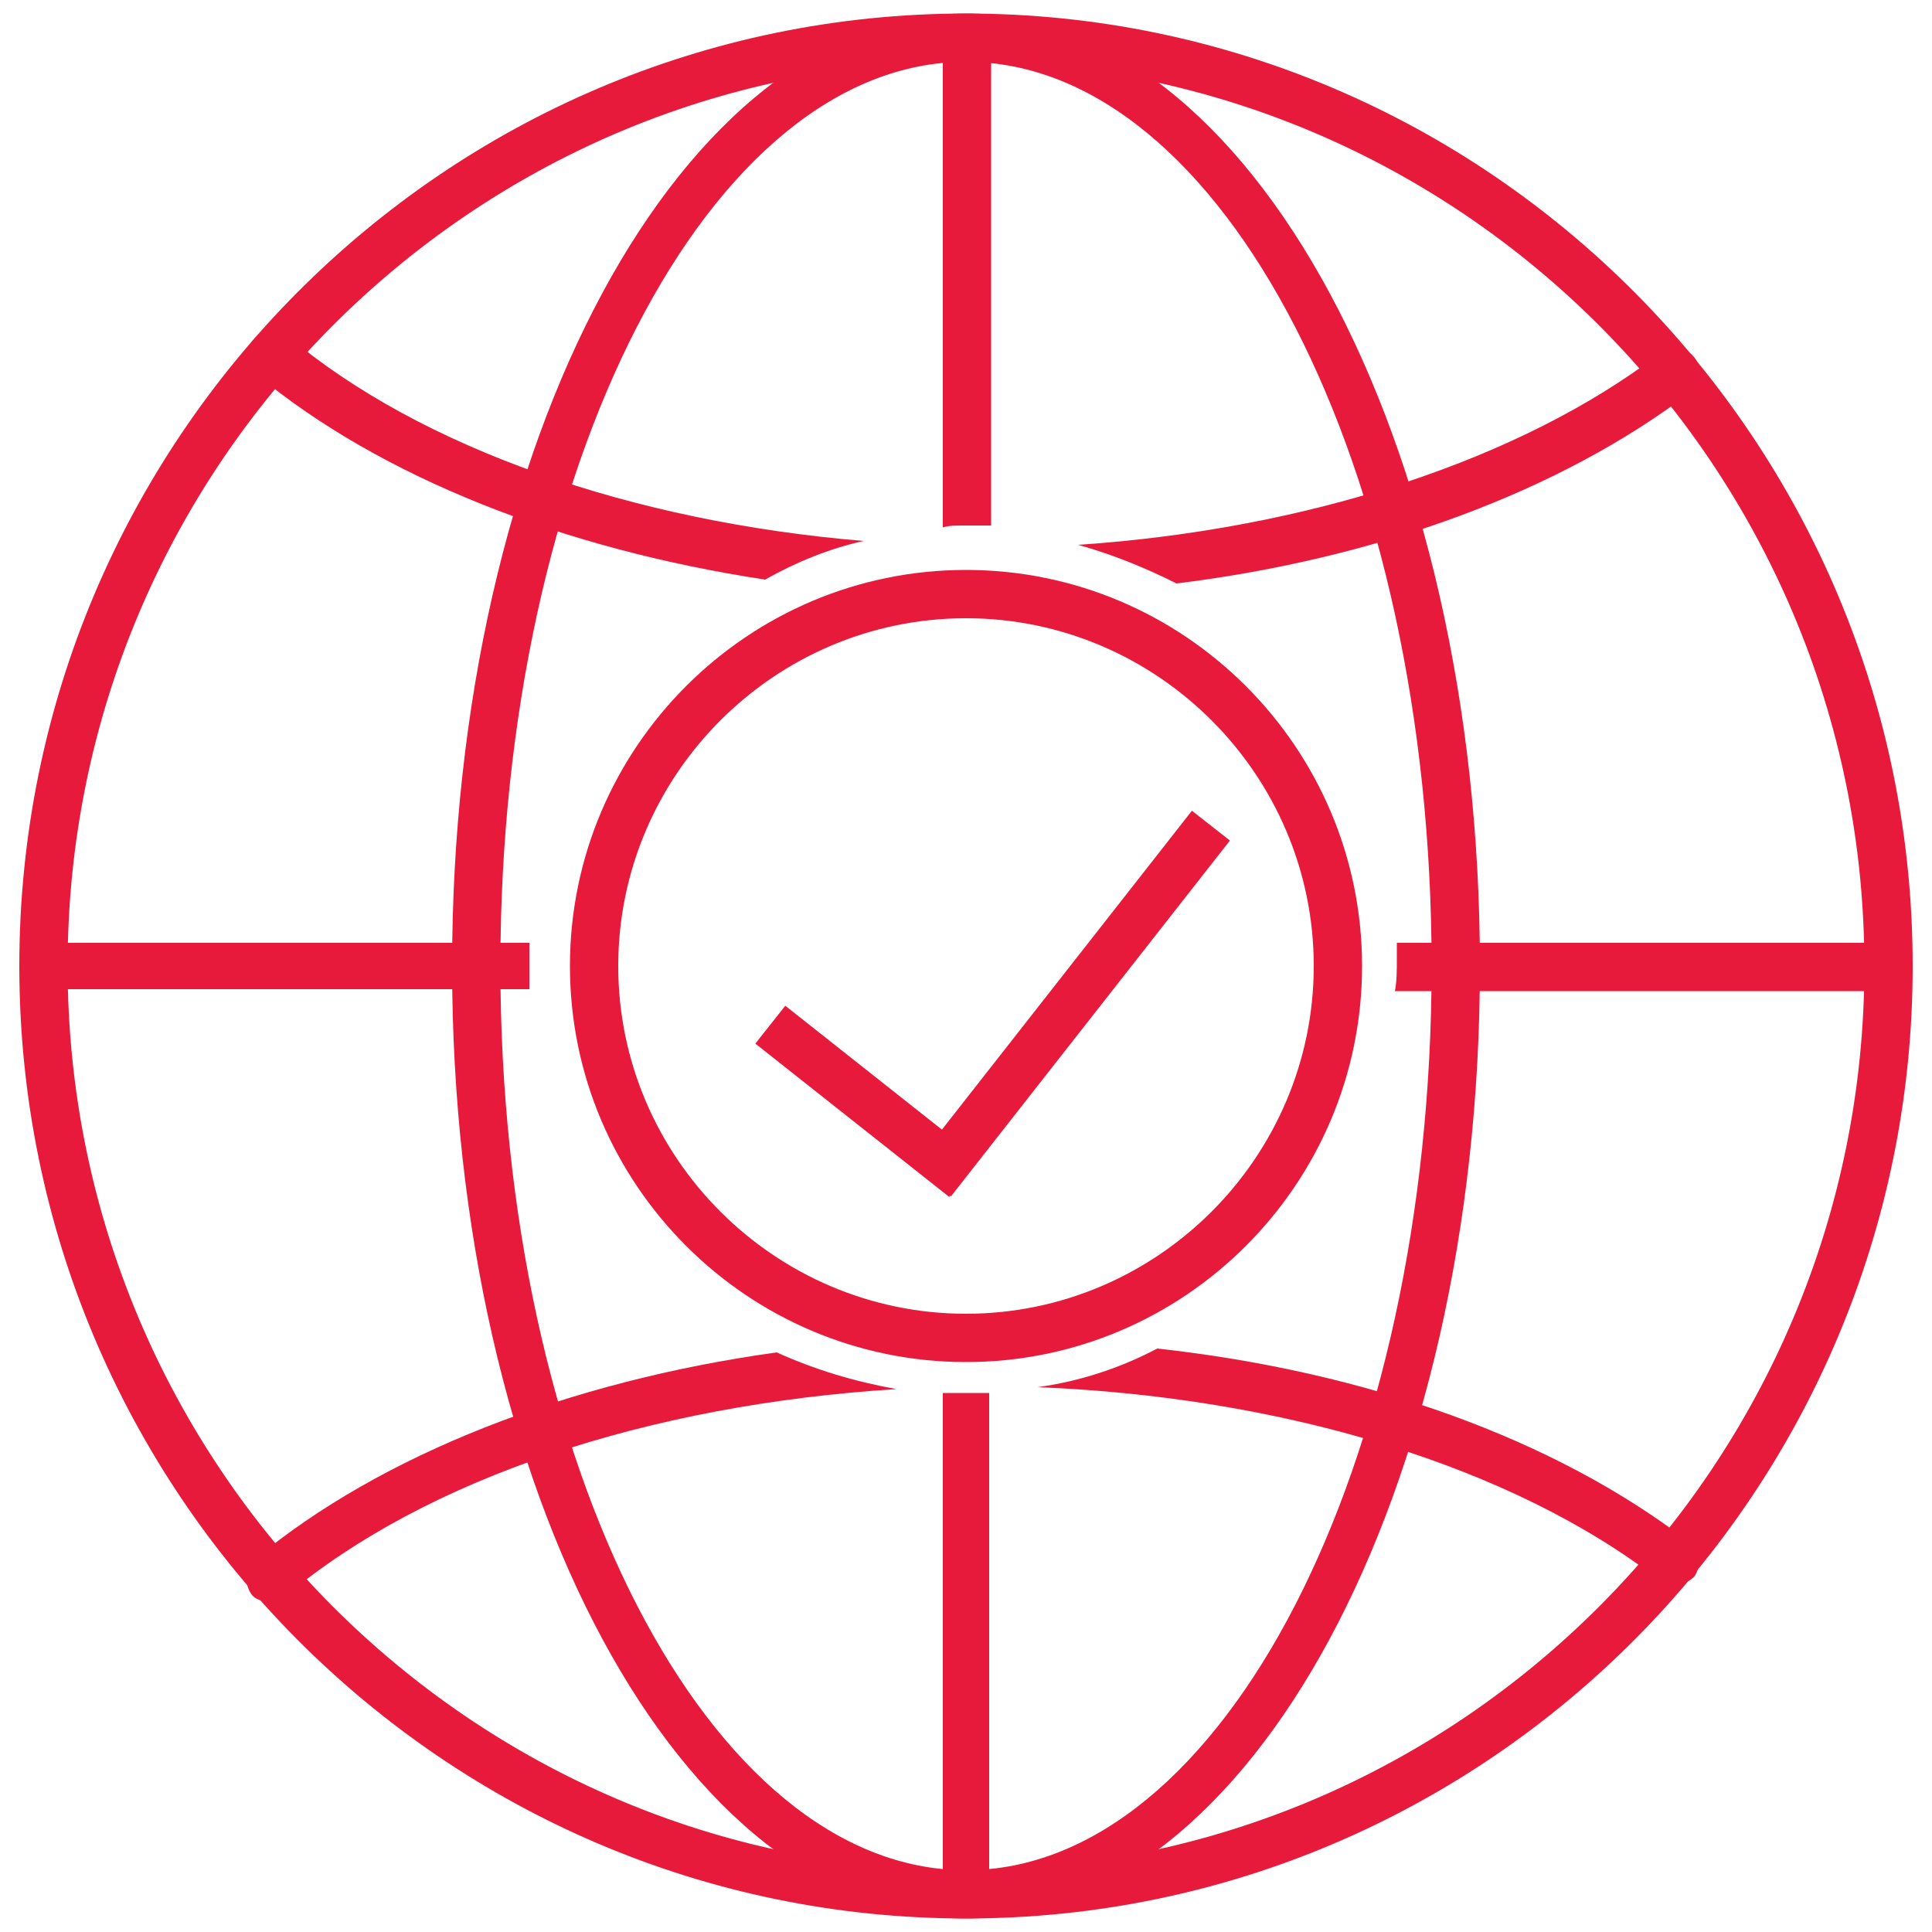<?xml version="1.0" encoding="utf-8"?>
<!-- Generator: Adobe Illustrator 28.1.0, SVG Export Plug-In . SVG Version: 6.00 Build 0)  -->
<svg version="1.1" id="Layer_1" xmlns="http://www.w3.org/2000/svg" xmlns:xlink="http://www.w3.org/1999/xlink" x="0px" y="0px"
	 viewBox="0 0 100 100" style="enable-background:new 0 0 100 100;" xml:space="preserve">
<style type="text/css">
	.st0{fill:#E81A3B;}
</style>
<g>
	<g>
		<path class="st0" d="M50,99.3C23,99.3,1,77.2,1,50S23,0.7,50,0.7S99,22.8,99,50S77,99.3,50,99.3z M50,3.2
			C24.4,3.2,3.5,24.2,3.5,50S24.4,96.8,50,96.8s46.5-21,46.5-46.8S75.6,3.2,50,3.2z"/>
	</g>
</g>
<g>
	<g>
		<path class="st0" d="M50,99.3c-14.7,0-26.6-22.1-26.6-49.3S35.3,0.7,50,0.7S76.6,22.8,76.6,50S64.7,99.3,50,99.3z M50,3.2
			c-13.3,0-24.1,21-24.1,46.8S36.7,96.8,50,96.8s24.1-21,24.1-46.8S63.3,3.2,50,3.2z"/>
	</g>
</g>
<g>
	<path class="st0" d="M50,70.5c-11.3,0-20.5-9.2-20.5-20.5S38.7,29.5,50,29.5S70.5,38.7,70.5,50S61.3,70.5,50,70.5z M50,32
		c-9.9,0-18,8.1-18,18s8.1,18,18,18s18-8.1,18-18S59.9,32,50,32z"/>
</g>
<g>
	<g>
		<path class="st0" d="M44.7,28c-12-1-22.9-4.8-29.8-10.6c-0.5-0.4-1.3-0.4-1.8,0.2s-0.4,1.3,0.2,1.8c6.4,5.3,15.8,9,26.3,10.6
			C41.2,29.1,42.9,28.4,44.7,28z"/>
	</g>
	<g>
		<path class="st0" d="M87.7,18.5c-0.4-0.5-1.2-0.7-1.8-0.2c-7.2,5.5-18.2,9.1-30.1,9.9c1.8,0.5,3.5,1.2,5.1,2
			c10.5-1.3,19.9-4.8,26.6-9.9C88,19.8,88.1,19,87.7,18.5z"/>
	</g>
</g>
<g>
	<g>
		<path class="st0" d="M40.2,70c-10.8,1.5-20.5,5.3-27,10.7c-0.5,0.4-0.6,1.2-0.2,1.8c0.2,0.3,0.6,0.4,1,0.4c0.3,0,0.6-0.1,0.8-0.3
			c7.3-6.1,18.8-9.9,31.6-10.7C44.2,71.5,42.2,70.9,40.2,70z"/>
	</g>
	<g>
		<path class="st0" d="M87.4,79.8c-6.9-5.3-16.6-8.8-27.5-10c-1.9,1-4,1.7-6.2,2c12.7,0.5,24.6,4.1,32.2,10c0.5,0.4,1.3,0.3,1.8-0.2
			C88.1,81,88,80.2,87.4,79.8z"/>
	</g>
</g>
<g>
	<g>
		<path class="st0" d="M27.4,49.7c0-0.3,0-0.6,0-0.9H2.2C1.5,48.8,1,49.3,1,50s0.6,1.2,1.2,1.2h25.2C27.4,50.7,27.4,50.2,27.4,49.7z
			"/>
	</g>
	<g>
		<path class="st0" d="M97.8,48.8H72.3c0,0.3,0,0.6,0,0.9c0,0.5,0,1.1-0.1,1.6h25.5c0.7,0,1.2-0.6,1.2-1.2S98.5,48.8,97.8,48.8z"/>
	</g>
</g>
<g>
	<g>
		<path class="st0" d="M49.9,27.2c0.5,0,0.9,0,1.4,0V2c0-0.7-0.6-1.2-1.2-1.2S48.8,1.3,48.8,2v25.3C49.1,27.2,49.5,27.2,49.9,27.2z"
			/>
	</g>
	<g>
		<path class="st0" d="M49.9,72.1c-0.4,0-0.7,0-1.1,0V98c0,0.7,0.6,1.2,1.2,1.2s1.2-0.6,1.2-1.2V72.1C50.8,72.1,50.3,72.1,49.9,72.1
			z"/>
	</g>
</g>
<g>
	<g>
		
			<rect x="43.7" y="50.6" transform="matrix(0.62 -0.784 0.784 0.62 -27.668 56.906)" class="st0" width="2.5" height="12.8"/>
	</g>
	<g>
		
			<rect x="43.8" y="50.7" transform="matrix(0.617 -0.787 0.787 0.617 -19.67 63.568)" class="st0" width="23.4" height="2.5"/>
	</g>
</g>
</svg>
